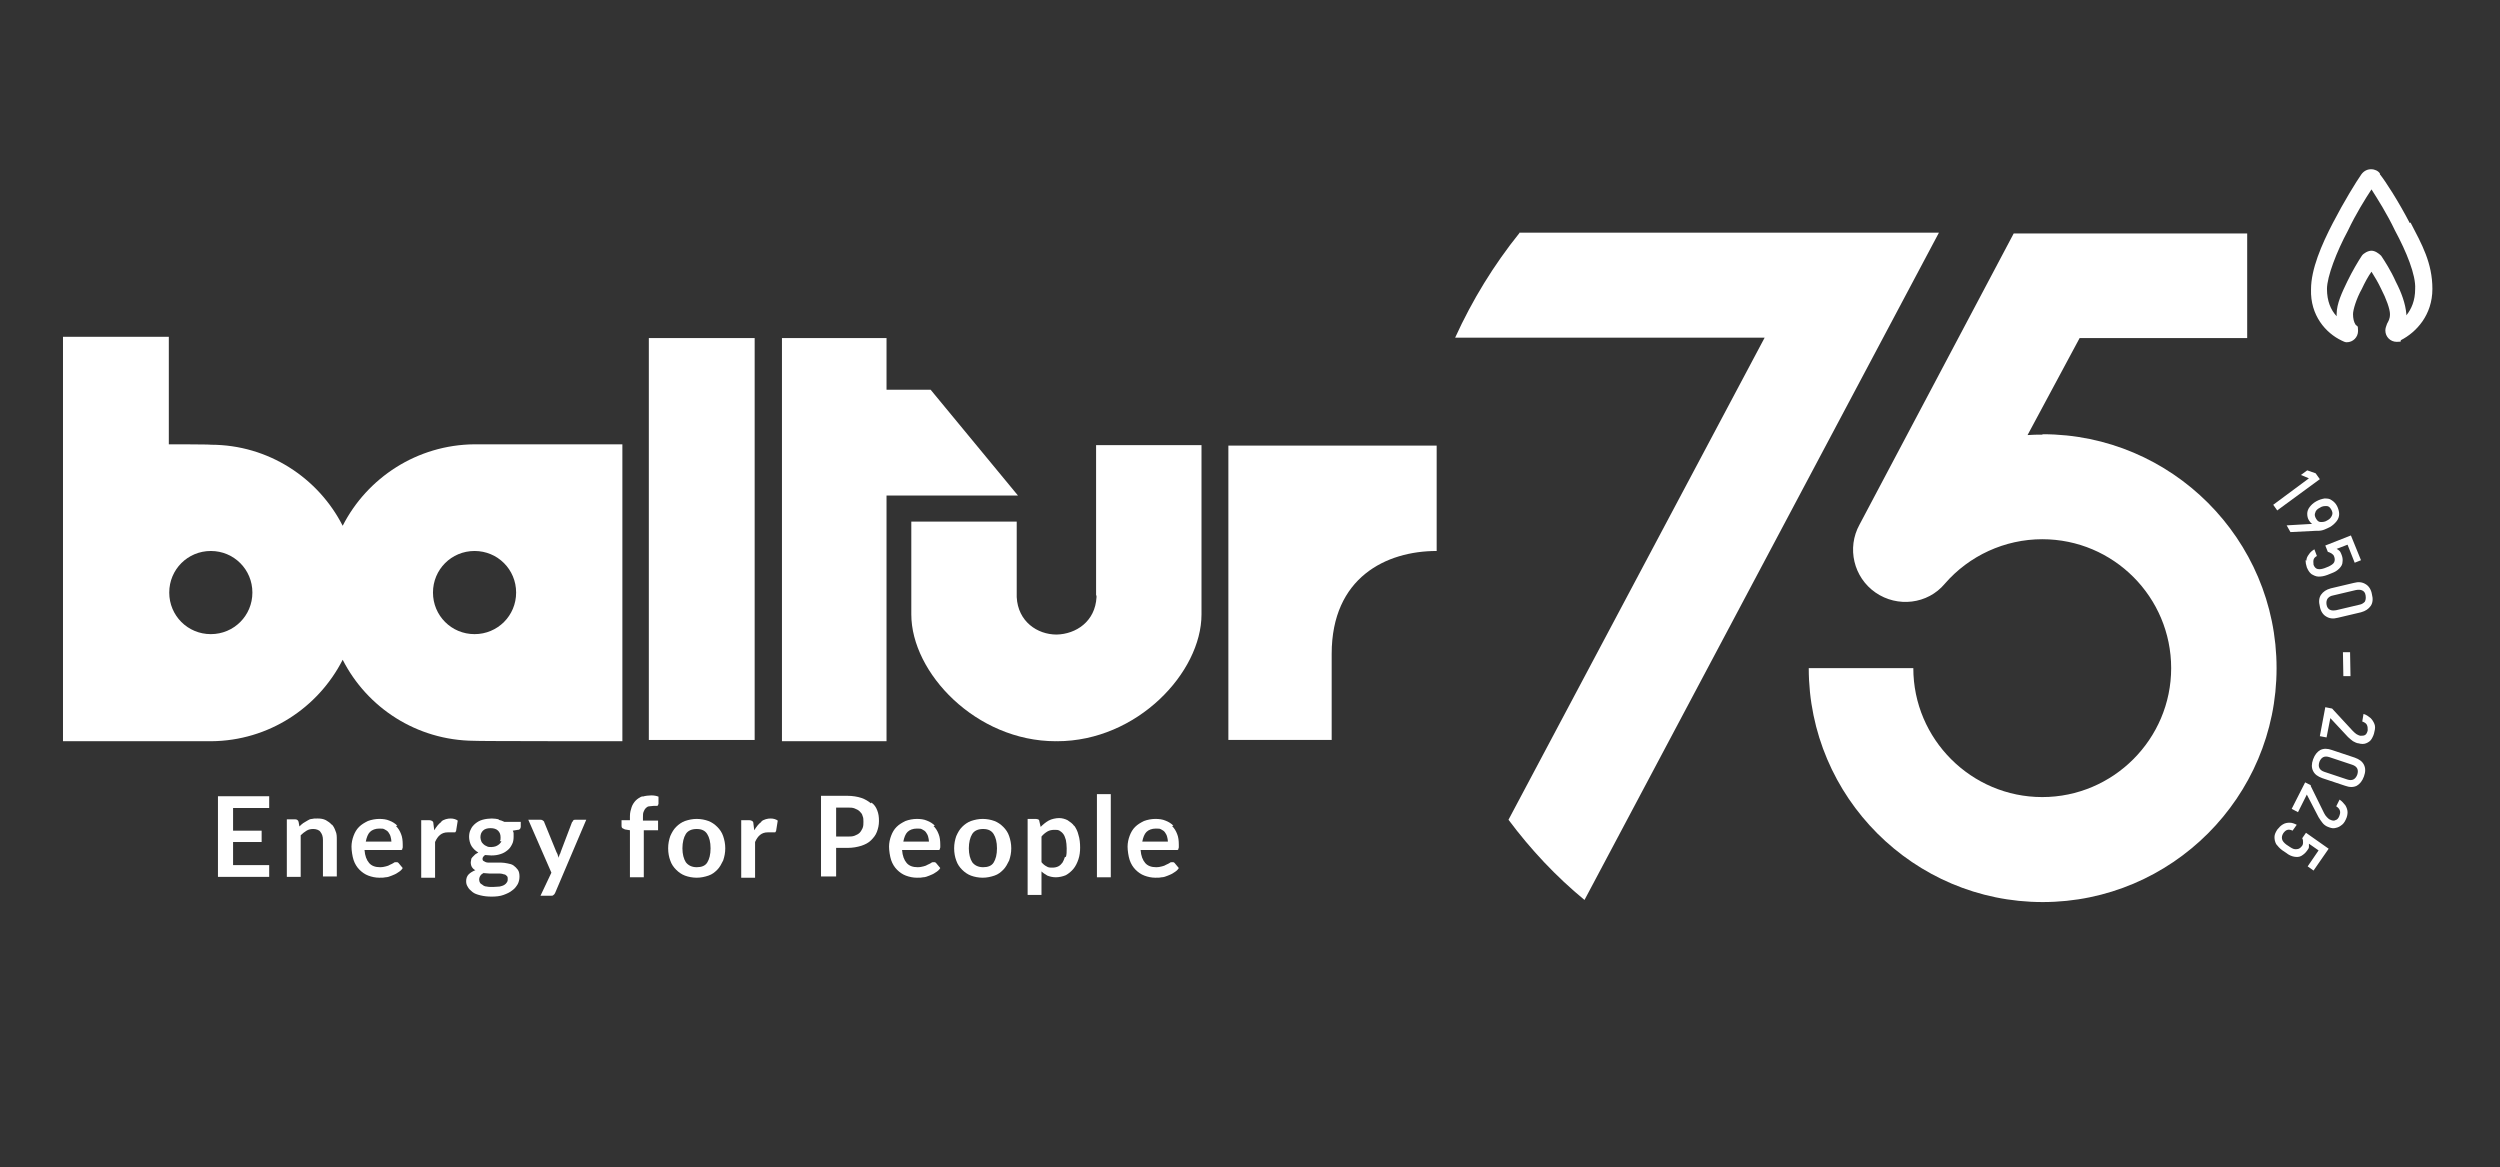 <?xml version="1.0" encoding="UTF-8"?> <svg xmlns="http://www.w3.org/2000/svg" xmlns:serif="http://www.serif.com/" id="Livello_1" version="1.1" viewBox="0 0 595.3 278"><rect x="0" y="0" width="595.3" height="278" fill="#333333" stroke="none"/><defs><style> .st0 { fill: #fff; } </style></defs><g><path class="st0" d="M542.3,121.6l-1-1.4,8.5-6.3-1.9-.8,1.5-1.1,2,.7,1,1.4-10.1,7.4Z"></path><path class="st0" d="M551.6,124.8h-.3c-.3.2-.6,0-.8-.1-.3-.2-.5-.5-.7-.8-.3-.5-.4-1-.4-1.6,0-.5.2-1.1.6-1.6.4-.5.8-.9,1.5-1.3h0c.7-.4,1.4-.6,2-.7.6,0,1.2,0,1.7.4.5.3,1,.8,1.3,1.4s.5,1.3.5,1.9c0,.6-.2,1.2-.6,1.7-.4.5-.9,1-1.6,1.4h0c-.4.2-.8.4-1.3.6-.5.2-1,.3-1.6.3,0,0-.2,0-.2,0s-.2,0-.3,0l-6,.3-.9-1.6,6.9-.4ZM552.6,124.3c.5,0,1,0,1.6-.4h0c.6-.3.9-.7,1.1-1.2.2-.4.1-.9-.2-1.4-.3-.5-.6-.8-1.1-.8s-1,0-1.6.4h0c-.6.3-1,.7-1.1,1.2-.2.4-.1.9.2,1.4.3.5.6.8,1.1.8Z"></path><path class="st0" d="M549.2,133.5c0-.5.2-1,.6-1.5.3-.5.8-.9,1.3-1.2h0s.6,1.6.6,1.6h0c-.4.2-.7.5-.8.9-.1.4,0,.8,0,1.2.2.5.5.9,1,1,.5.1,1,0,1.6-.2l1-.4c.6-.3,1.1-.6,1.3-1s.2-.9,0-1.4c-.1-.3-.3-.5-.6-.7-.3-.2-.6-.3-.9-.4l-.6-1.5,6.1-2.4,2.4,5.9-1.5.6-1.7-4.3-2.6,1c.2.1.5.3.7.5.2.2.3.5.4.7.3.7.4,1.3.3,1.9,0,.6-.3,1.1-.8,1.6s-1,.8-1.8,1.1l-1,.4c-.8.3-1.4.4-2.1.4-.6,0-1.2-.3-1.7-.6-.5-.4-.8-.9-1.1-1.6-.2-.6-.3-1.2-.3-1.7Z"></path><path class="st0" d="M552.7,141.6c.5-.7,1.2-1.2,2.3-1.5l5.5-1.3c1.1-.3,2-.2,2.8.3.7.4,1.3,1.2,1.5,2.4.3,1.1.2,2.1-.3,2.8-.5.7-1.2,1.2-2.3,1.5l-5.5,1.3c-1.1.3-2,.2-2.8-.3-.7-.4-1.3-1.2-1.5-2.4-.3-1.1-.2-2.1.3-2.8ZM554.8,145.2c.4.2.9.2,1.5.1l5.5-1.3c.6-.1,1-.4,1.3-.7.2-.4.3-.8.2-1.5s-.4-1-.8-1.2c-.4-.2-.9-.2-1.5-.1l-5.5,1.3c-.6.1-1,.4-1.3.8-.2.4-.3.8-.2,1.4s.4,1,.8,1.2Z"></path><path class="st0" d="M559.7,161h-1.7s-.1-5.7-.1-5.7h1.7s.1,5.7.1,5.7Z"></path><path class="st0" d="M555.3,168.7l4.9,5.3c.3.3.6.6.9.8.3.2.6.3.9.4h0c.5,0,.9,0,1.2-.2.3-.2.5-.6.6-1.1,0-.5,0-.9-.2-1.3-.2-.4-.6-.6-1.1-.8h0s.3-1.8.3-1.8h0c.7.2,1.2.6,1.7,1,.4.4.7.9.9,1.4.2.5.2,1.1,0,1.8-.1.7-.4,1.3-.7,1.8s-.8.8-1.3,1c-.5.2-1.1.2-1.8,0h0c-.4,0-.9-.3-1.3-.5-.4-.3-.8-.6-1.2-1l-4.2-4.5-.9,4.6-1.6-.3,1.3-6.9,1.5.3Z"></path><path class="st0" d="M552.5,178.6c.8-.4,1.7-.4,2.8,0l5.4,1.8c1.1.4,1.8.9,2.2,1.7.4.8.4,1.7,0,2.8-.4,1.1-1,1.8-1.7,2.2-.8.4-1.7.4-2.8,0l-5.4-1.8c-1.1-.4-1.8-.9-2.2-1.7-.4-.8-.4-1.7,0-2.8.4-1.1,1-1.8,1.7-2.2ZM552.3,182.9c.2.4.6.7,1.2.9l5.4,1.8c.6.2,1.1.2,1.5,0s.7-.6.9-1.1c.2-.6.2-1.1,0-1.5s-.6-.7-1.2-.9l-5.4-1.8c-.6-.2-1.1-.2-1.5,0-.4.2-.7.6-.9,1.1-.2.6-.2,1.1,0,1.5Z"></path><path class="st0" d="M550.2,187.1l3.2,6.5c.2.4.4.7.7,1,.3.3.5.5.8.6h0c.4.2.9.3,1.2.1.4-.1.7-.4.9-.9.2-.5.3-.9.2-1.3-.1-.4-.4-.8-.9-1.1h0s.8-1.6.8-1.6h0c.6.4,1,.9,1.4,1.4.3.5.5,1.1.5,1.6s-.1,1.1-.4,1.7c-.3.7-.7,1.2-1.2,1.5-.5.4-1,.5-1.5.6s-1.1-.1-1.8-.4h0c-.4-.2-.8-.5-1.1-.9-.3-.4-.6-.8-.9-1.3l-2.8-5.4-2.1,4.2-1.5-.8,3.2-6.3,1.4.7Z"></path><path class="st0" d="M543.6,196.3c.5-.3,1-.4,1.6-.4s1.1.2,1.7.5h0s-1,1.4-1,1.4h0c-.4-.2-.8-.3-1.2-.2-.4.1-.7.4-1,.8-.3.5-.4.9-.3,1.4.1.5.5.9,1,1.3l.9.6c.6.4,1.1.6,1.6.5.5,0,.9-.3,1.2-.7.2-.2.3-.5.3-.9,0-.3,0-.7-.2-1l.9-1.3,5.4,3.8-3.6,5.2-1.4-1,2.6-3.8-2.3-1.6c0,.3,0,.6,0,.8,0,.3-.2.5-.4.8-.4.6-.9,1-1.4,1.3-.5.3-1.1.3-1.7.2-.6-.1-1.3-.4-1.9-.9l-.9-.6c-.7-.5-1.1-1-1.5-1.5-.3-.6-.4-1.1-.4-1.7,0-.6.3-1.2.7-1.8.4-.5.8-.9,1.3-1.2Z"></path></g><path class="st0" d="M361.8,55.5c-6.1,7.6-11.2,15.9-15.3,24.9h73.7l-61,114.8c5.3,7.1,11.3,13.5,18.1,19.1l84.4-158.9h-99.9Z"></path><path class="st0" d="M486.3,103.5c-1.2,0-2.3,0-3.5.1l12.4-23.1h39.9v-24.9h-55.6l-36.7,69.3c-3.1,5.6-1.4,12.6,3.8,16.2,5.2,3.6,12.4,2.8,16.5-2.1,5.8-6.7,14.3-10.6,23.2-10.6,17,0,30.7,13.8,30.7,30.7s-13.8,30.7-30.7,30.7-30.7-13.8-30.7-30.7h-24.9c0,30.7,25,55.7,55.7,55.7s55.7-25,55.7-55.7-25-55.7-55.7-55.7Z"></path><path class="st0" d="M573.8,53.1c-2.7-5.2-5.8-10-7.1-11.6v-.2c-.4-.6-1.2-1-2.1-1s-1.7.4-2.3,1.2c-1.2,1.7-4.1,6.4-6.8,11.6-2.7,5.2-5.2,11-5.2,15.8-.2,6.2,3.5,10.4,7.3,12.2.4.2.8.4,1.2.4,1.5,0,2.7-1.2,2.7-2.7s-.2-1-.6-1.5c-.4-.6-.6-1.5-.6-2.5s.8-3.7,2.1-6c.7-1.5,1.5-3,2.3-4.1.7,1.1,1.6,2.6,2.3,4.1,1.2,2.3,2.1,4.8,2.1,6s-.4,1.7-.7,2.3h0c-.2.6-.4,1-.4,1.6,0,1.5,1.2,2.7,2.7,2.7s.8-.2,1-.4c3.7-1.9,7.5-6,7.5-12.2s-2.5-10.6-5.2-15.8ZM573,75.1c0,0,0-.2,0-.3-.2-2.5-1.2-5.2-2.5-7.7-1.2-2.7-2.7-5-3.5-6.2-.6-.6-1.5-1.2-2.3-1.2s-1.9.6-2.3,1.2c-.8,1.2-2.3,3.7-3.5,6.2s-2.5,5.2-2.5,7.7,0,.3,0,.5c-1.4-1.5-2.3-3.6-2.3-6.5s2.3-8.9,5-13.9c1.9-4,4.1-7.5,5.6-9.8,1.4,2.2,3.7,5.8,5.6,9.8,2.7,5,5,10.6,4.8,13.9,0,2.8-.9,4.8-2.1,6.3Z"></path><g><polygon class="st0" points="51.9 208.8 64.1 208.8 64.1 206 55.5 206 55.5 200.5 62.3 200.5 62.3 197.8 55.5 197.8 55.5 192.4 64.1 192.4 64.1 189.6 51.9 189.6 51.9 208.8"></polygon><path class="st0" d="M79,196.4c-.4-.5-.9-.8-1.4-1.1-.6-.3-1.2-.4-2-.4s-.9,0-1.3.1c-.4,0-.8.2-1.1.4-.3.2-.7.4-1,.6-.3.2-.6.5-.9.8l-.2-1.1c-.1-.4-.4-.6-.8-.6h-2v13.7h3.3v-9.9c.4-.4.9-.8,1.4-1.1.5-.3,1-.4,1.6-.4s1.4.2,1.7.7c.4.5.6,1.1.6,1.9v8.7h3.3v-8.7c0-.8,0-1.5-.3-2.1-.2-.6-.5-1.2-.9-1.6Z"></path><path class="st0" d="M94.6,196.6c-.5-.5-1.1-.9-1.9-1.2-.7-.3-1.5-.4-2.4-.4s-1.9.2-2.7.5c-.8.4-1.5.8-2.1,1.4-.6.6-1,1.3-1.3,2.1-.3.8-.5,1.7-.5,2.6s.2,2.3.5,3.2c.3.9.8,1.7,1.4,2.3s1.3,1.1,2.1,1.4c.8.3,1.7.5,2.6.5s1,0,1.5-.1c.5,0,1-.2,1.5-.4.5-.2,1-.4,1.4-.7.5-.3.9-.6,1.2-1.1l-1-1.2c0,0-.2-.2-.3-.2,0,0-.2,0-.3,0-.2,0-.4,0-.6.2-.2.1-.5.3-.8.4-.3.2-.6.3-1,.4-.4.1-.8.2-1.4.2-1.1,0-2-.3-2.6-1s-1-1.7-1.1-3.1h8.4c.2,0,.3,0,.4,0,0,0,.2-.1.2-.2,0,0,0-.2.1-.4,0-.2,0-.4,0-.6,0-1-.1-1.9-.4-2.6-.3-.8-.7-1.4-1.2-1.9ZM87.1,200.4c.2-1,.5-1.8,1-2.3s1.3-.8,2.2-.8.9,0,1.3.2c.4.2.7.4.9.7.2.3.4.6.5,1,.1.4.2.8.2,1.2h-6.2Z"></path><path class="st0" d="M105.1,195.7c-.7.5-1.2,1.2-1.7,2l-.2-1.6c0-.3-.1-.5-.3-.6-.1-.1-.4-.2-.7-.2h-1.9v13.7h3.3v-8.5c.3-.7.7-1.3,1.2-1.7.5-.4,1.1-.6,1.8-.6s.7,0,.9,0c.2,0,.4,0,.5,0s.3,0,.4,0c0,0,.1-.2.2-.3l.4-2.5c-.4-.3-1-.5-1.7-.5s-1.6.2-2.2.7Z"></path><path class="st0" d="M118.8,195.1c-.5-.1-1.1-.2-1.7-.2s-1.5.1-2.2.3c-.7.2-1.2.5-1.7.9-.5.4-.9.9-1.1,1.4-.3.5-.4,1.2-.4,1.8s.2,1.6.6,2.2c.4.6.9,1.1,1.6,1.5-.3.2-.6.3-.8.5-.2.2-.4.4-.6.6s-.3.4-.3.6c0,.2-.1.4-.1.6,0,.5.1.9.3,1.2.2.3.5.6.8.7-.7.3-1.2.6-1.6,1-.4.4-.6,1-.6,1.6s.1.9.4,1.4c.2.4.6.8,1.1,1.2s1.1.6,1.9.8,1.7.3,2.7.3,2-.1,2.8-.4c.8-.3,1.5-.6,2.1-1.1.6-.4,1-1,1.3-1.5.3-.6.4-1.2.4-1.8s-.1-1.2-.4-1.6c-.3-.4-.6-.7-1-1s-.9-.4-1.4-.5c-.5-.1-1.1-.2-1.6-.2-.5,0-1.1,0-1.6,0s-1,0-1.4,0c-.4,0-.7-.1-1-.3-.3-.1-.4-.3-.4-.6s.2-.6.6-.9c.5,0,1,.1,1.5.1.8,0,1.5-.1,2.1-.3.7-.2,1.2-.5,1.7-.9.5-.4.8-.8,1.1-1.4.3-.5.4-1.2.4-1.8s0-.6,0-.8c0-.3-.1-.5-.2-.7l1.2-.2c.3,0,.4-.1.5-.2s.2-.3.2-.5v-1.2h-3.9c-.4-.2-.9-.4-1.4-.5ZM115.2,207.9c.4,0,.8.1,1.3.1h1.3c.4,0,.8,0,1.2,0,.4,0,.7.1,1,.2.3,0,.5.2.7.4.2.2.2.4.2.7s0,.5-.2.8-.3.4-.6.6c-.3.2-.7.3-1.1.4-.4,0-1,.1-1.6.1s-1.1,0-1.5-.1c-.4,0-.8-.2-1-.4-.3-.2-.5-.3-.6-.5-.1-.2-.2-.4-.2-.7,0-.4.1-.7.3-1,.2-.3.5-.5.9-.7ZM119.4,200.3c-.1.3-.3.5-.5.7-.2.2-.4.3-.8.5-.3.1-.7.2-1.1.2s-.8,0-1.1-.2c-.3-.1-.6-.3-.8-.5-.2-.2-.4-.4-.5-.7-.1-.3-.2-.6-.2-.9,0-.7.2-1.2.6-1.6.4-.4,1-.6,1.8-.6s1.4.2,1.8.6.6.9.6,1.6,0,.6-.2.9Z"></path><path class="st0" d="M136.6,195.4c-.2.1-.3.3-.4.4l-2.7,7.1c0,.2-.2.5-.3.7,0,.2-.2.5-.2.7,0-.2-.1-.5-.2-.7,0-.2-.2-.5-.3-.7l-2.9-7.1c0-.2-.2-.3-.3-.4-.1-.1-.3-.2-.6-.2h-2.9l5.5,12.6-2.6,5.5h2.4c.3,0,.6,0,.7-.2.2-.1.3-.3.4-.5l7.4-17.4h-2.6c-.2,0-.4,0-.6.2Z"></path><path class="st0" d="M153,189.6c-.6.2-1.2.6-1.6,1-.4.4-.8,1-1,1.6-.2.6-.4,1.3-.4,2.1v1h-2v1.3c0,.2,0,.4.2.6.2.1.4.2.6.3l1.2.2v11.2h3.3v-11.2h3.4v-2.3h-3.6v-.9c0-.5,0-.9.2-1.3.1-.3.3-.6.5-.8.2-.2.5-.4.8-.4.3,0,.7-.1,1-.1s.5,0,.8,0,.3-.2.4-.5v-1.7c-.5-.2-1.1-.3-1.7-.3s-1.5.1-2.1.3Z"></path><path class="st0" d="M170.8,196.9c-.6-.6-1.3-1.1-2.1-1.4s-1.8-.5-2.8-.5-1.9.2-2.8.5c-.8.3-1.5.8-2.1,1.4-.6.6-1,1.3-1.4,2.2-.3.9-.5,1.8-.5,2.9s.2,2.1.5,2.9c.3.9.8,1.6,1.4,2.2.6.6,1.3,1.1,2.1,1.4.8.3,1.8.5,2.8.5s1.9-.2,2.8-.5,1.5-.8,2.1-1.4c.6-.6,1-1.4,1.4-2.2.3-.9.5-1.8.5-2.9s-.2-2-.5-2.9c-.3-.9-.8-1.6-1.4-2.2ZM168.4,205.4c-.5.8-1.4,1.1-2.5,1.1s-2-.4-2.6-1.2c-.5-.8-.8-1.9-.8-3.3s.3-2.6.8-3.4,1.4-1.2,2.6-1.2,2,.4,2.5,1.2c.5.8.8,1.9.8,3.4s-.3,2.6-.8,3.4Z"></path><path class="st0" d="M181.3,195.7c-.7.5-1.2,1.2-1.7,2l-.2-1.6c0-.3-.1-.5-.3-.6-.1-.1-.4-.2-.7-.2h-1.9v13.7h3.3v-8.5c.3-.7.7-1.3,1.2-1.7.5-.4,1.1-.6,1.8-.6s.7,0,.9,0c.2,0,.4,0,.5,0s.3,0,.4,0c0,0,.1-.2.2-.3l.4-2.5c-.4-.3-1-.5-1.7-.5s-1.6.2-2.2.7Z"></path><path class="st0" d="M207.4,191.3c-.6-.5-1.4-1-2.3-1.3-.9-.3-2.1-.5-3.3-.5h-6.3v19.2h3.6v-6.8h2.7c1.3,0,2.3-.2,3.3-.5.9-.3,1.7-.7,2.3-1.3.6-.6,1.1-1.2,1.4-2,.3-.8.5-1.6.5-2.6s-.1-1.7-.4-2.5c-.3-.8-.7-1.4-1.4-1.9ZM205.4,197.2c-.2.4-.4.8-.7,1.1-.3.3-.7.5-1.2.7-.5.2-1.1.2-1.7.2h-2.7v-6.9h2.7c.7,0,1.2,0,1.7.2.5.2.9.4,1.2.7.3.3.6.6.7,1.1.2.4.2.9.2,1.4s0,1-.2,1.5Z"></path><path class="st0" d="M222.6,196.6c-.5-.5-1.1-.9-1.9-1.2-.7-.3-1.5-.4-2.4-.4s-1.9.2-2.7.5c-.8.4-1.5.8-2.1,1.4-.6.6-1,1.3-1.3,2.1-.3.8-.5,1.7-.5,2.6s.2,2.3.5,3.2c.3.9.8,1.7,1.4,2.3s1.3,1.1,2.1,1.4c.8.3,1.7.5,2.6.5s1,0,1.5-.1c.5,0,1-.2,1.5-.4.5-.2,1-.4,1.4-.7.5-.3.9-.6,1.2-1.1l-1-1.2c0,0-.2-.2-.3-.2,0,0-.2,0-.3,0-.2,0-.4,0-.6.2-.2.1-.5.3-.8.4-.3.2-.6.3-1,.4-.4.1-.8.2-1.4.2-1.1,0-2-.3-2.6-1s-1-1.7-1.1-3.1h8.4c.2,0,.3,0,.4,0,0,0,.2-.1.2-.2,0,0,0-.2.1-.4,0-.2,0-.4,0-.6,0-1-.1-1.9-.4-2.6-.3-.8-.7-1.4-1.2-1.9ZM215.1,200.4c.2-1,.5-1.8,1-2.3s1.3-.8,2.2-.8.9,0,1.3.2c.4.2.7.4.9.7.2.3.4.6.5,1,.1.4.2.8.2,1.2h-6.2Z"></path><path class="st0" d="M238.9,196.9c-.6-.6-1.3-1.1-2.1-1.4s-1.8-.5-2.8-.5-1.9.2-2.8.5c-.8.3-1.5.8-2.1,1.4-.6.6-1,1.3-1.4,2.2-.3.9-.5,1.8-.5,2.9s.2,2.1.5,2.9c.3.9.8,1.6,1.4,2.2.6.6,1.3,1.1,2.1,1.4.8.3,1.8.5,2.8.5s1.9-.2,2.8-.5,1.5-.8,2.1-1.4c.6-.6,1-1.4,1.4-2.2.3-.9.5-1.8.5-2.9s-.2-2-.5-2.9c-.3-.9-.8-1.6-1.4-2.2ZM236.6,205.4c-.5.8-1.4,1.1-2.5,1.1s-2-.4-2.6-1.2c-.5-.8-.8-1.9-.8-3.3s.3-2.6.8-3.4c.5-.8,1.4-1.2,2.6-1.2s2,.4,2.5,1.2c.5.8.8,1.9.8,3.4s-.3,2.6-.8,3.4Z"></path><path class="st0" d="M255.8,196.7c-.4-.6-1-1-1.6-1.4-.6-.3-1.3-.5-2-.5s-1.8.2-2.5.6c-.7.4-1.3.9-1.9,1.5l-.3-1.3c0-.2-.1-.4-.3-.5-.2,0-.3-.1-.5-.1h-2v18.1h3.3v-5.6c.4.4.9.7,1.4,1,.5.2,1.2.4,2,.4s1.7-.2,2.4-.5c.7-.4,1.3-.9,1.8-1.5.5-.6.9-1.4,1.2-2.3.3-.9.4-1.8.4-2.8s-.1-2.1-.4-3c-.2-.9-.6-1.6-1-2.2ZM253.6,204c-.2.6-.4,1.1-.6,1.4-.3.4-.6.7-1,.9-.4.2-.9.3-1.4.3s-1,0-1.4-.3c-.4-.2-.8-.5-1.2-1v-6.1c.4-.5.9-.9,1.4-1.2.5-.3,1.1-.4,1.7-.4s.8,0,1.2.2c.3.2.6.4.9.8s.4.8.6,1.4c.1.6.2,1.2.2,2s0,1.5-.2,2.1Z"></path><rect class="st0" x="261.2" y="189.1" width="3.3" height="19.8"></rect><path class="st0" d="M279.4,196.6c-.5-.5-1.1-.9-1.9-1.2-.7-.3-1.5-.4-2.4-.4s-1.9.2-2.7.5c-.8.4-1.5.8-2.1,1.4-.6.6-1,1.3-1.3,2.1-.3.8-.5,1.7-.5,2.6s.2,2.3.5,3.2.8,1.7,1.4,2.3c.6.6,1.3,1.1,2.1,1.4.8.3,1.7.5,2.6.5s1,0,1.5-.1c.5,0,1-.2,1.5-.4.5-.2,1-.4,1.4-.7.5-.3.9-.6,1.2-1.1l-1-1.2c0,0-.2-.2-.3-.2,0,0-.2,0-.3,0-.2,0-.4,0-.6.2-.2.1-.5.3-.8.4-.3.2-.6.3-1,.4-.4.1-.8.2-1.4.2-1.1,0-2-.3-2.6-1s-1-1.7-1.1-3.1h8.4c.2,0,.3,0,.4,0,0,0,.2-.1.2-.2,0,0,0-.2.1-.4,0-.2,0-.4,0-.6,0-1-.1-1.9-.4-2.6-.3-.8-.7-1.4-1.2-1.9ZM272,200.4c.2-1,.5-1.8,1-2.3.5-.5,1.3-.8,2.2-.8s.9,0,1.3.2c.4.2.7.4.9.7.2.3.4.6.5,1s.2.8.2,1.2h-6.2Z"></path><path class="st0" d="M81.6,157.1c5.8,11.4,17.6,19.2,31.3,19.3h0c0,.1,35.3.1,35.3.1,0,0,0-35.2,0-35.3s0-.3,0-.4v-35h-35.2c-13.7.1-25.6,8-31.4,19.4-5.8-11.4-17.7-19.3-31.4-19.3h0c0-.1-10-.1-10-.1v-25.6H15v96.3h35.3c13.7-.1,25.5-8,31.3-19.4ZM113,131.2c5.5,0,9.9,4.4,9.9,9.9s-4.4,9.9-9.9,9.9-9.9-4.4-9.9-9.9,4.4-9.9,9.9-9.9ZM50.2,151c-5.5,0-9.9-4.4-9.9-9.9s4.4-9.9,9.9-9.9,9.9,4.4,9.9,9.9-4.4,9.9-9.9,9.9Z"></path><rect class="st0" x="154.5" y="80.5" width="25.2" height="95.7"></rect><polygon class="st0" points="221.6 92.8 211.1 92.8 211.1 80.5 186.2 80.5 186.2 176.5 211.1 176.5 211.1 118 242.4 118 221.6 92.8"></polygon><path class="st0" d="M292.5,106v70.2h24.6v-20.5c0-18.2,13-24.5,25-24.5v-25.1h-49.6Z"></path><path class="st0" d="M261.1,141.8v.4c-.3,5.8-4.9,8.8-9.5,8.9-4.6,0-9.2-3.1-9.5-8.9v-18h-25.1c0,0,0,0,0,0v22.1c0,13.9,15.4,30.2,34.4,30.2h.2c0-.1.1,0,.1,0,19.1,0,34.4-16.4,34.4-30.2v-40.3h-25.1v35.8Z"></path></g></svg> 